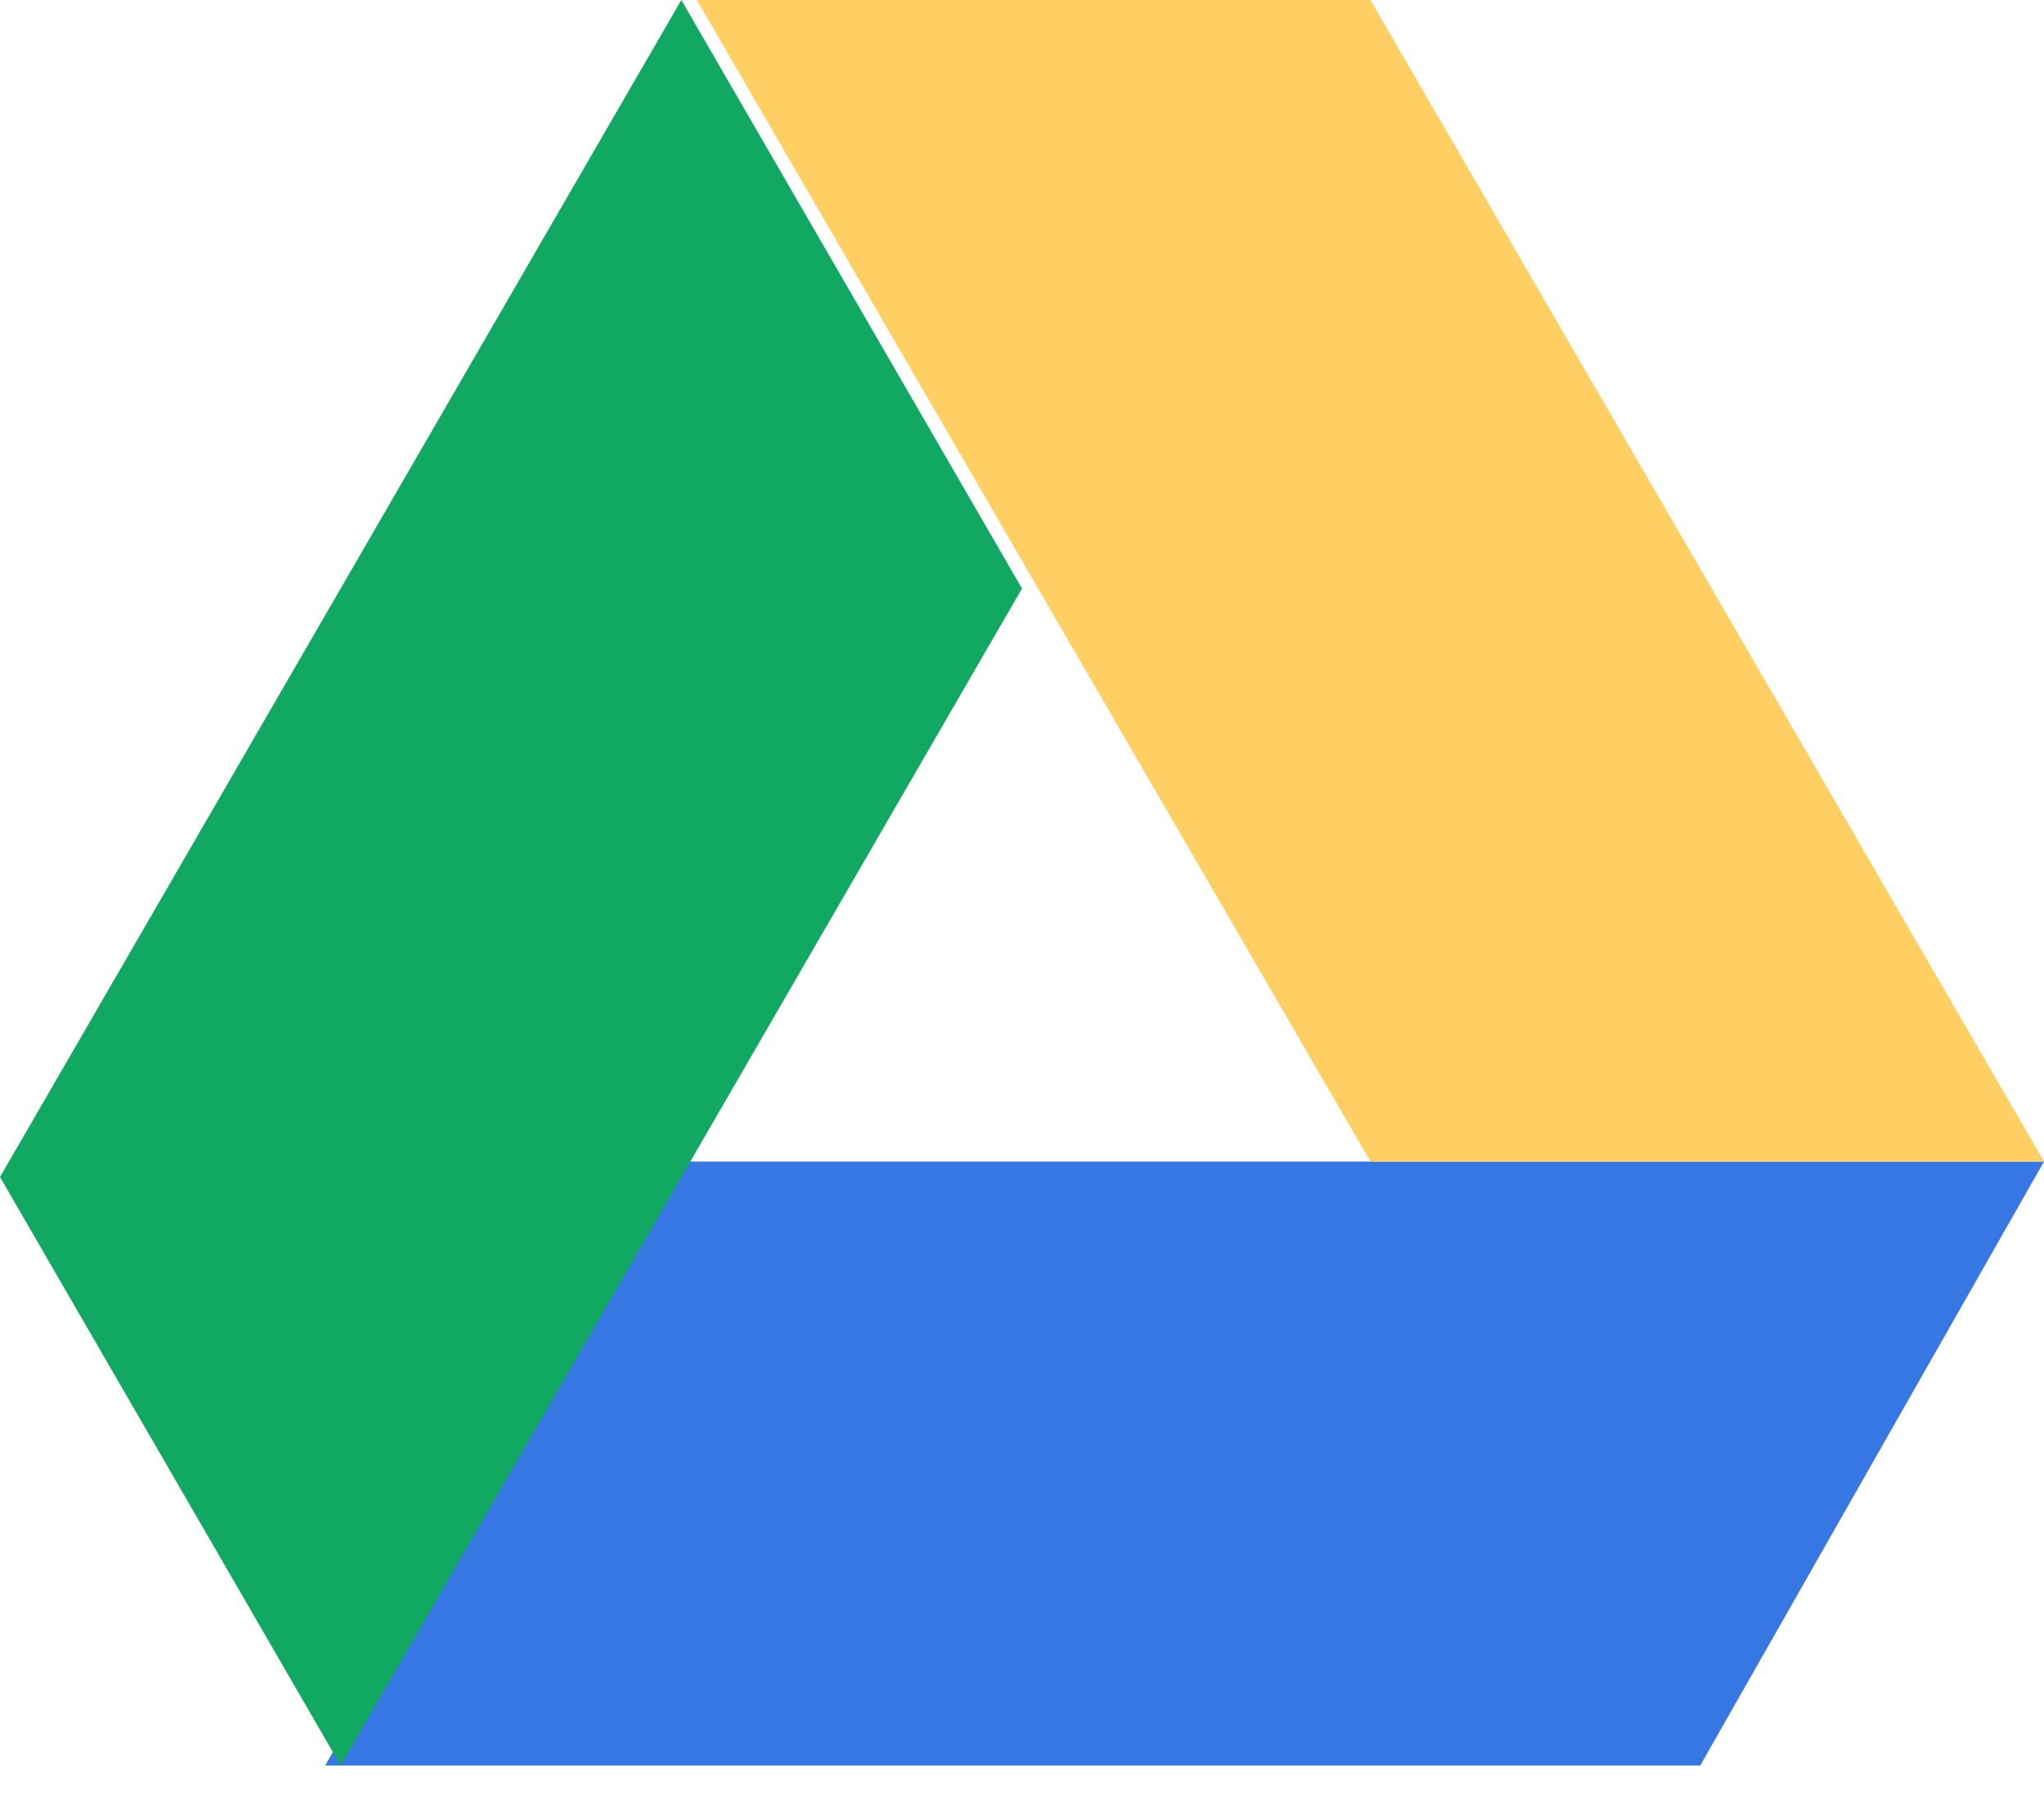 <svg width="36" height="32" viewBox="0 0 36 32" fill="none" xmlns="http://www.w3.org/2000/svg">
<path d="M5.727 31.091L11.781 20.455H36L29.945 31.091H5.727Z" fill="#3777E3"/>
<path d="M24.137 20.454H36L24.137 0H12.273L24.137 20.454Z" fill="#FFCF63"/>
<path d="M0 20.727L6 31.091L18 10.364L12 0L0 20.727Z" fill="#11A861"/>
</svg>
